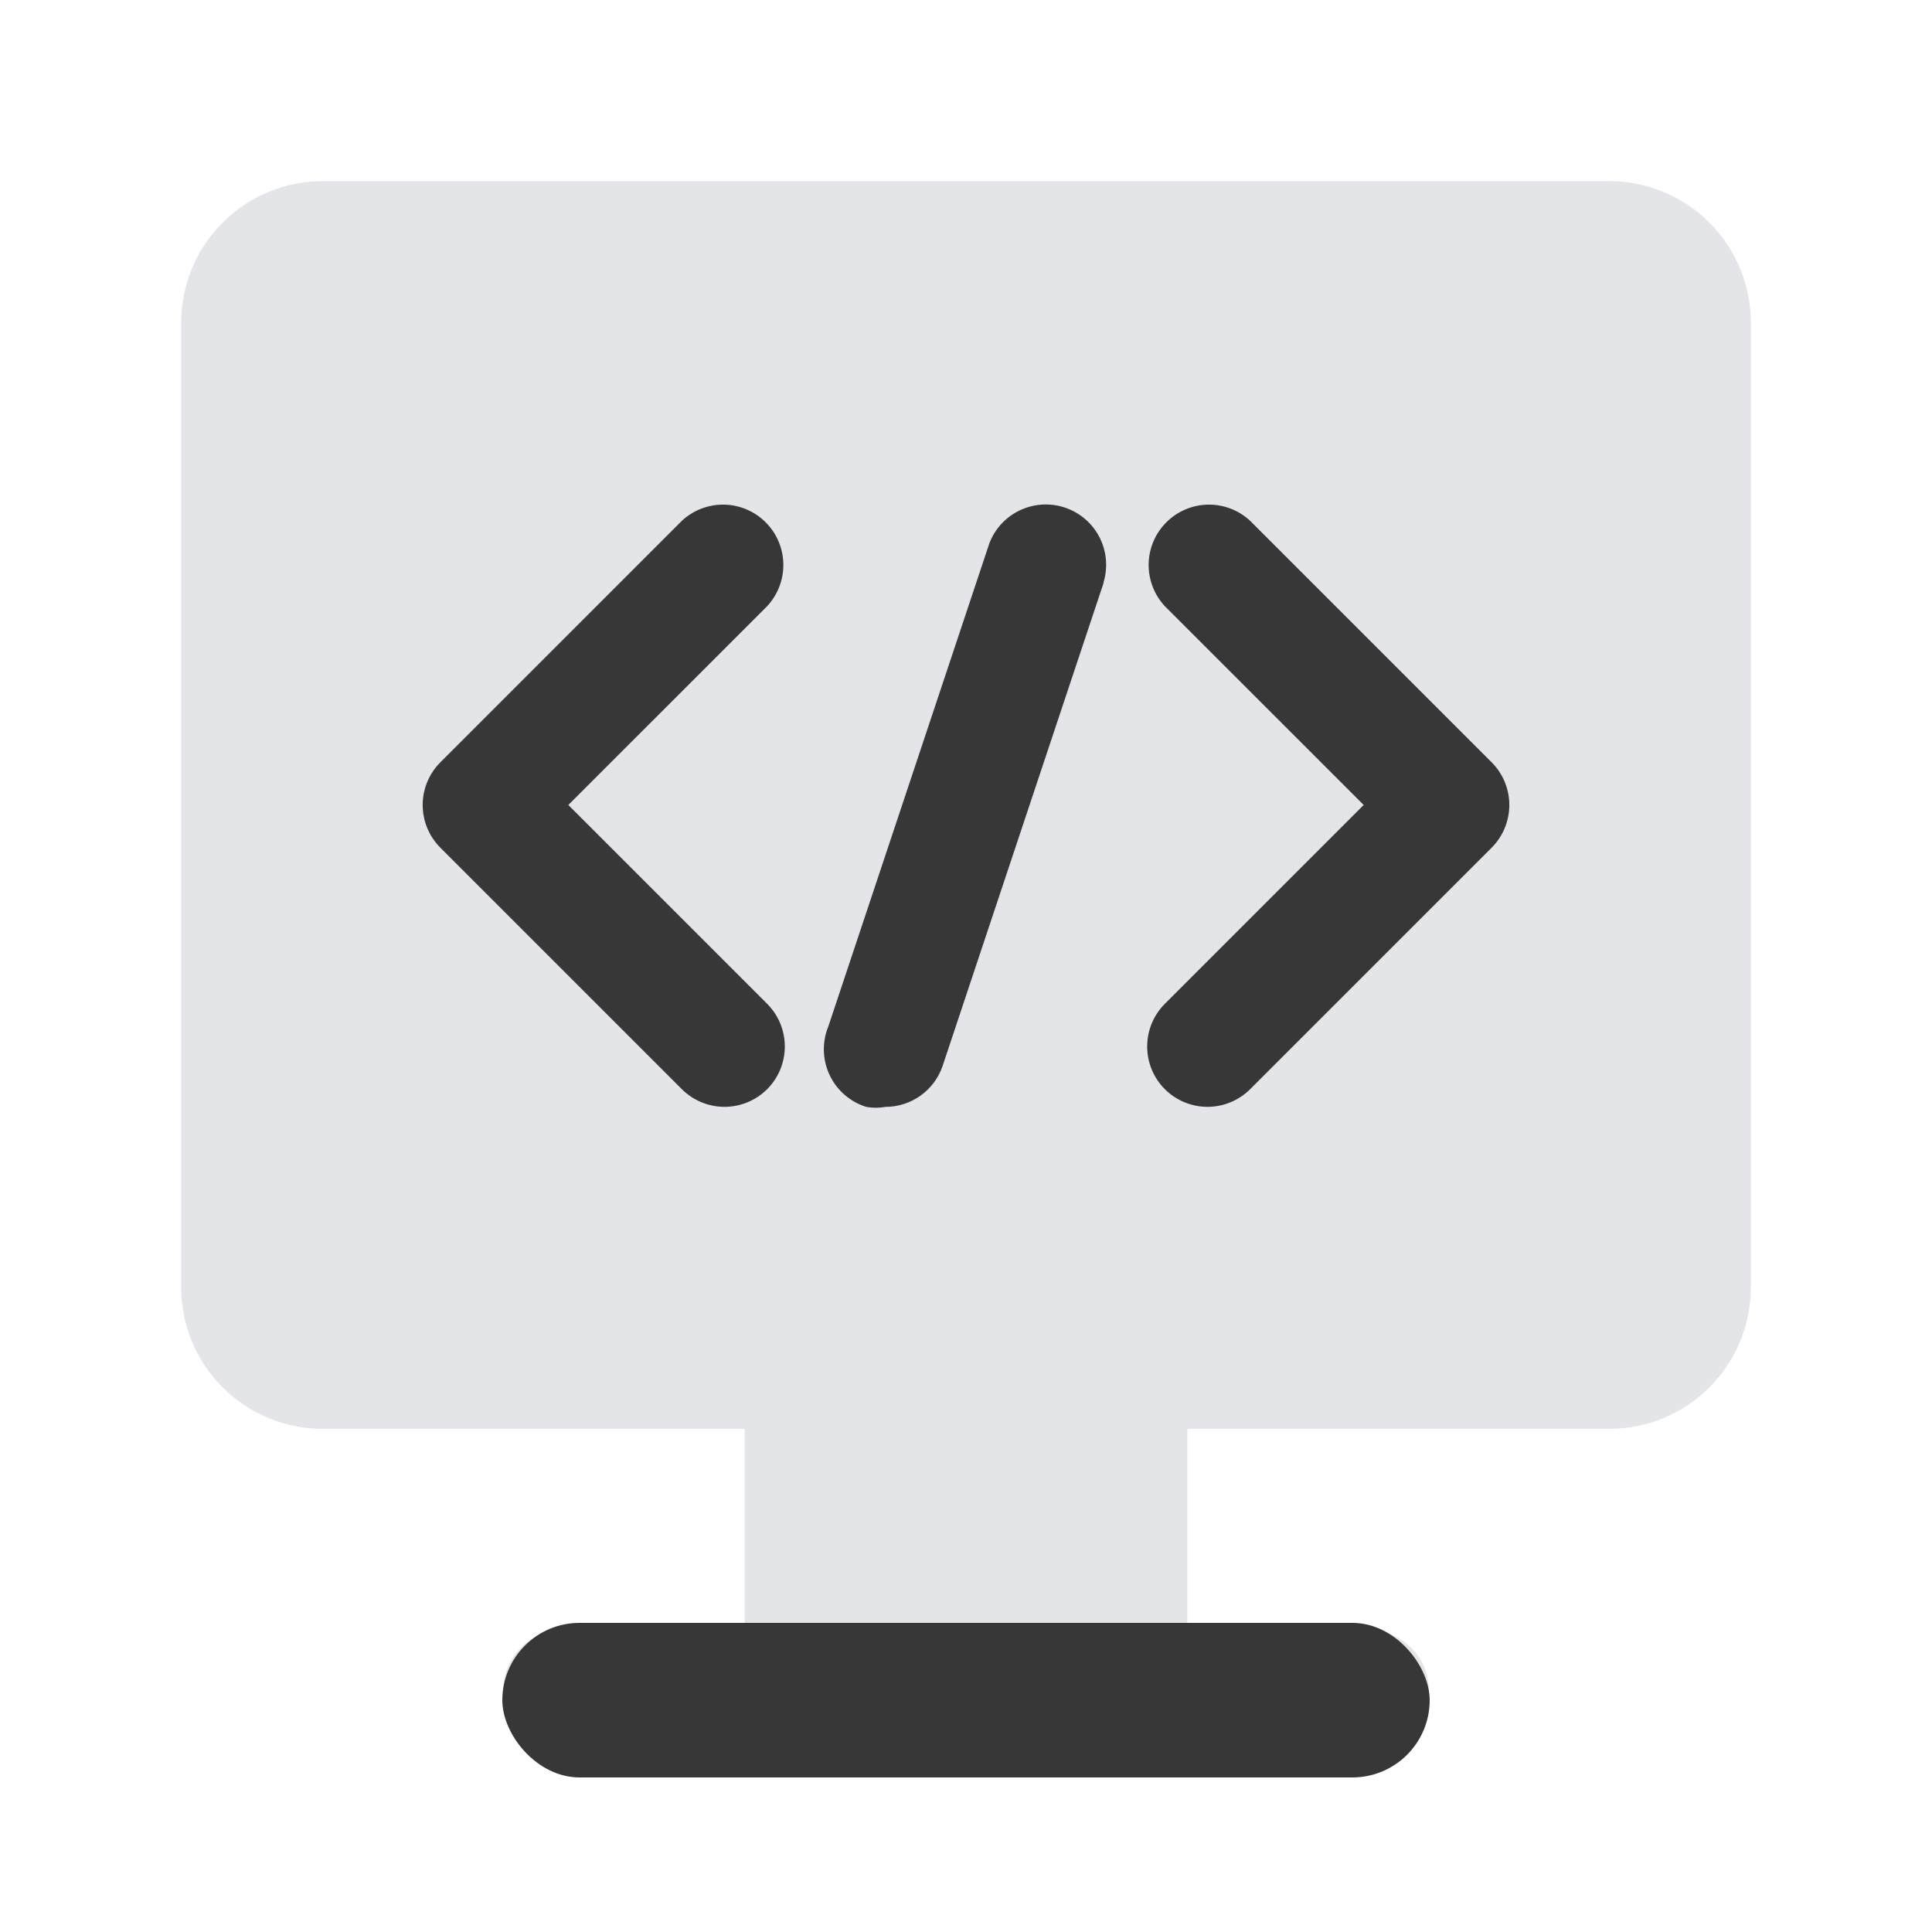 <svg xmlns="http://www.w3.org/2000/svg" width="50" height="50" viewBox="0 0 50 50" fill="none"><rect x="10" y="10" width="30" height="21.667" fill="#373737"></rect><path d="M41.667 4.688H8.333C7.368 4.693 6.444 5.079 5.761 5.761C5.079 6.444 4.693 7.368 4.688 8.333V33.333C4.693 34.299 5.079 35.223 5.761 35.905C6.444 36.588 7.368 36.974 8.333 36.979H19.271V42.188H14.583C14.169 42.188 13.771 42.352 13.479 42.645C13.185 42.938 13.021 43.336 13.021 43.75C13.021 44.164 13.185 44.562 13.479 44.855C13.771 45.148 14.169 45.312 14.583 45.312H35.417C35.831 45.312 36.228 45.148 36.522 44.855C36.815 44.562 36.979 44.164 36.979 43.75C36.979 43.336 36.815 42.938 36.522 42.645C36.228 42.352 35.831 42.188 35.417 42.188H30.729V36.979H41.667C42.632 36.974 43.556 36.588 44.239 35.905C44.921 35.223 45.307 34.299 45.312 33.333V8.333C45.307 7.368 44.921 6.444 44.239 5.761C43.556 5.079 42.632 4.693 41.667 4.688ZM19.854 25.979C20.147 26.272 20.311 26.669 20.311 27.083C20.311 27.497 20.147 27.895 19.854 28.188C19.561 28.48 19.164 28.645 18.75 28.645C18.336 28.645 17.939 28.48 17.646 28.188L11.396 21.938C11.103 21.645 10.939 21.247 10.939 20.833C10.939 20.419 11.103 20.022 11.396 19.729L17.646 13.479C17.942 13.203 18.334 13.053 18.739 13.06C19.143 13.067 19.53 13.231 19.816 13.518C20.102 13.804 20.266 14.19 20.273 14.595C20.28 14.999 20.13 15.391 19.854 15.688L14.708 20.833L19.854 25.979ZM28.562 15.083L24.396 27.583C24.291 27.893 24.092 28.162 23.827 28.352C23.562 28.543 23.243 28.646 22.917 28.646C22.751 28.676 22.582 28.676 22.417 28.646C22.21 28.581 22.019 28.474 21.856 28.332C21.693 28.19 21.561 28.015 21.469 27.819C21.377 27.623 21.327 27.411 21.321 27.194C21.316 26.978 21.355 26.763 21.438 26.562L25.604 14.062C25.748 13.685 26.032 13.377 26.398 13.205C26.764 13.033 27.182 13.009 27.565 13.138C27.948 13.268 28.266 13.54 28.452 13.899C28.638 14.258 28.677 14.675 28.562 15.062V15.083ZM38.604 21.938L32.354 28.188C32.061 28.48 31.664 28.645 31.25 28.645C30.836 28.645 30.439 28.48 30.146 28.188C29.853 27.895 29.689 27.497 29.689 27.083C29.689 26.669 29.853 26.272 30.146 25.979L35.292 20.833L30.146 15.688C29.87 15.391 29.72 14.999 29.727 14.595C29.734 14.19 29.898 13.804 30.184 13.518C30.47 13.231 30.857 13.067 31.261 13.06C31.666 13.053 32.058 13.203 32.354 13.479L38.604 19.729C38.897 20.022 39.061 20.419 39.061 20.833C39.061 21.247 38.897 21.645 38.604 21.938Z" fill="#E4E5E8"></path><rect x="13" y="42" width="24" height="4" rx="2" fill="#373737"></rect></svg>